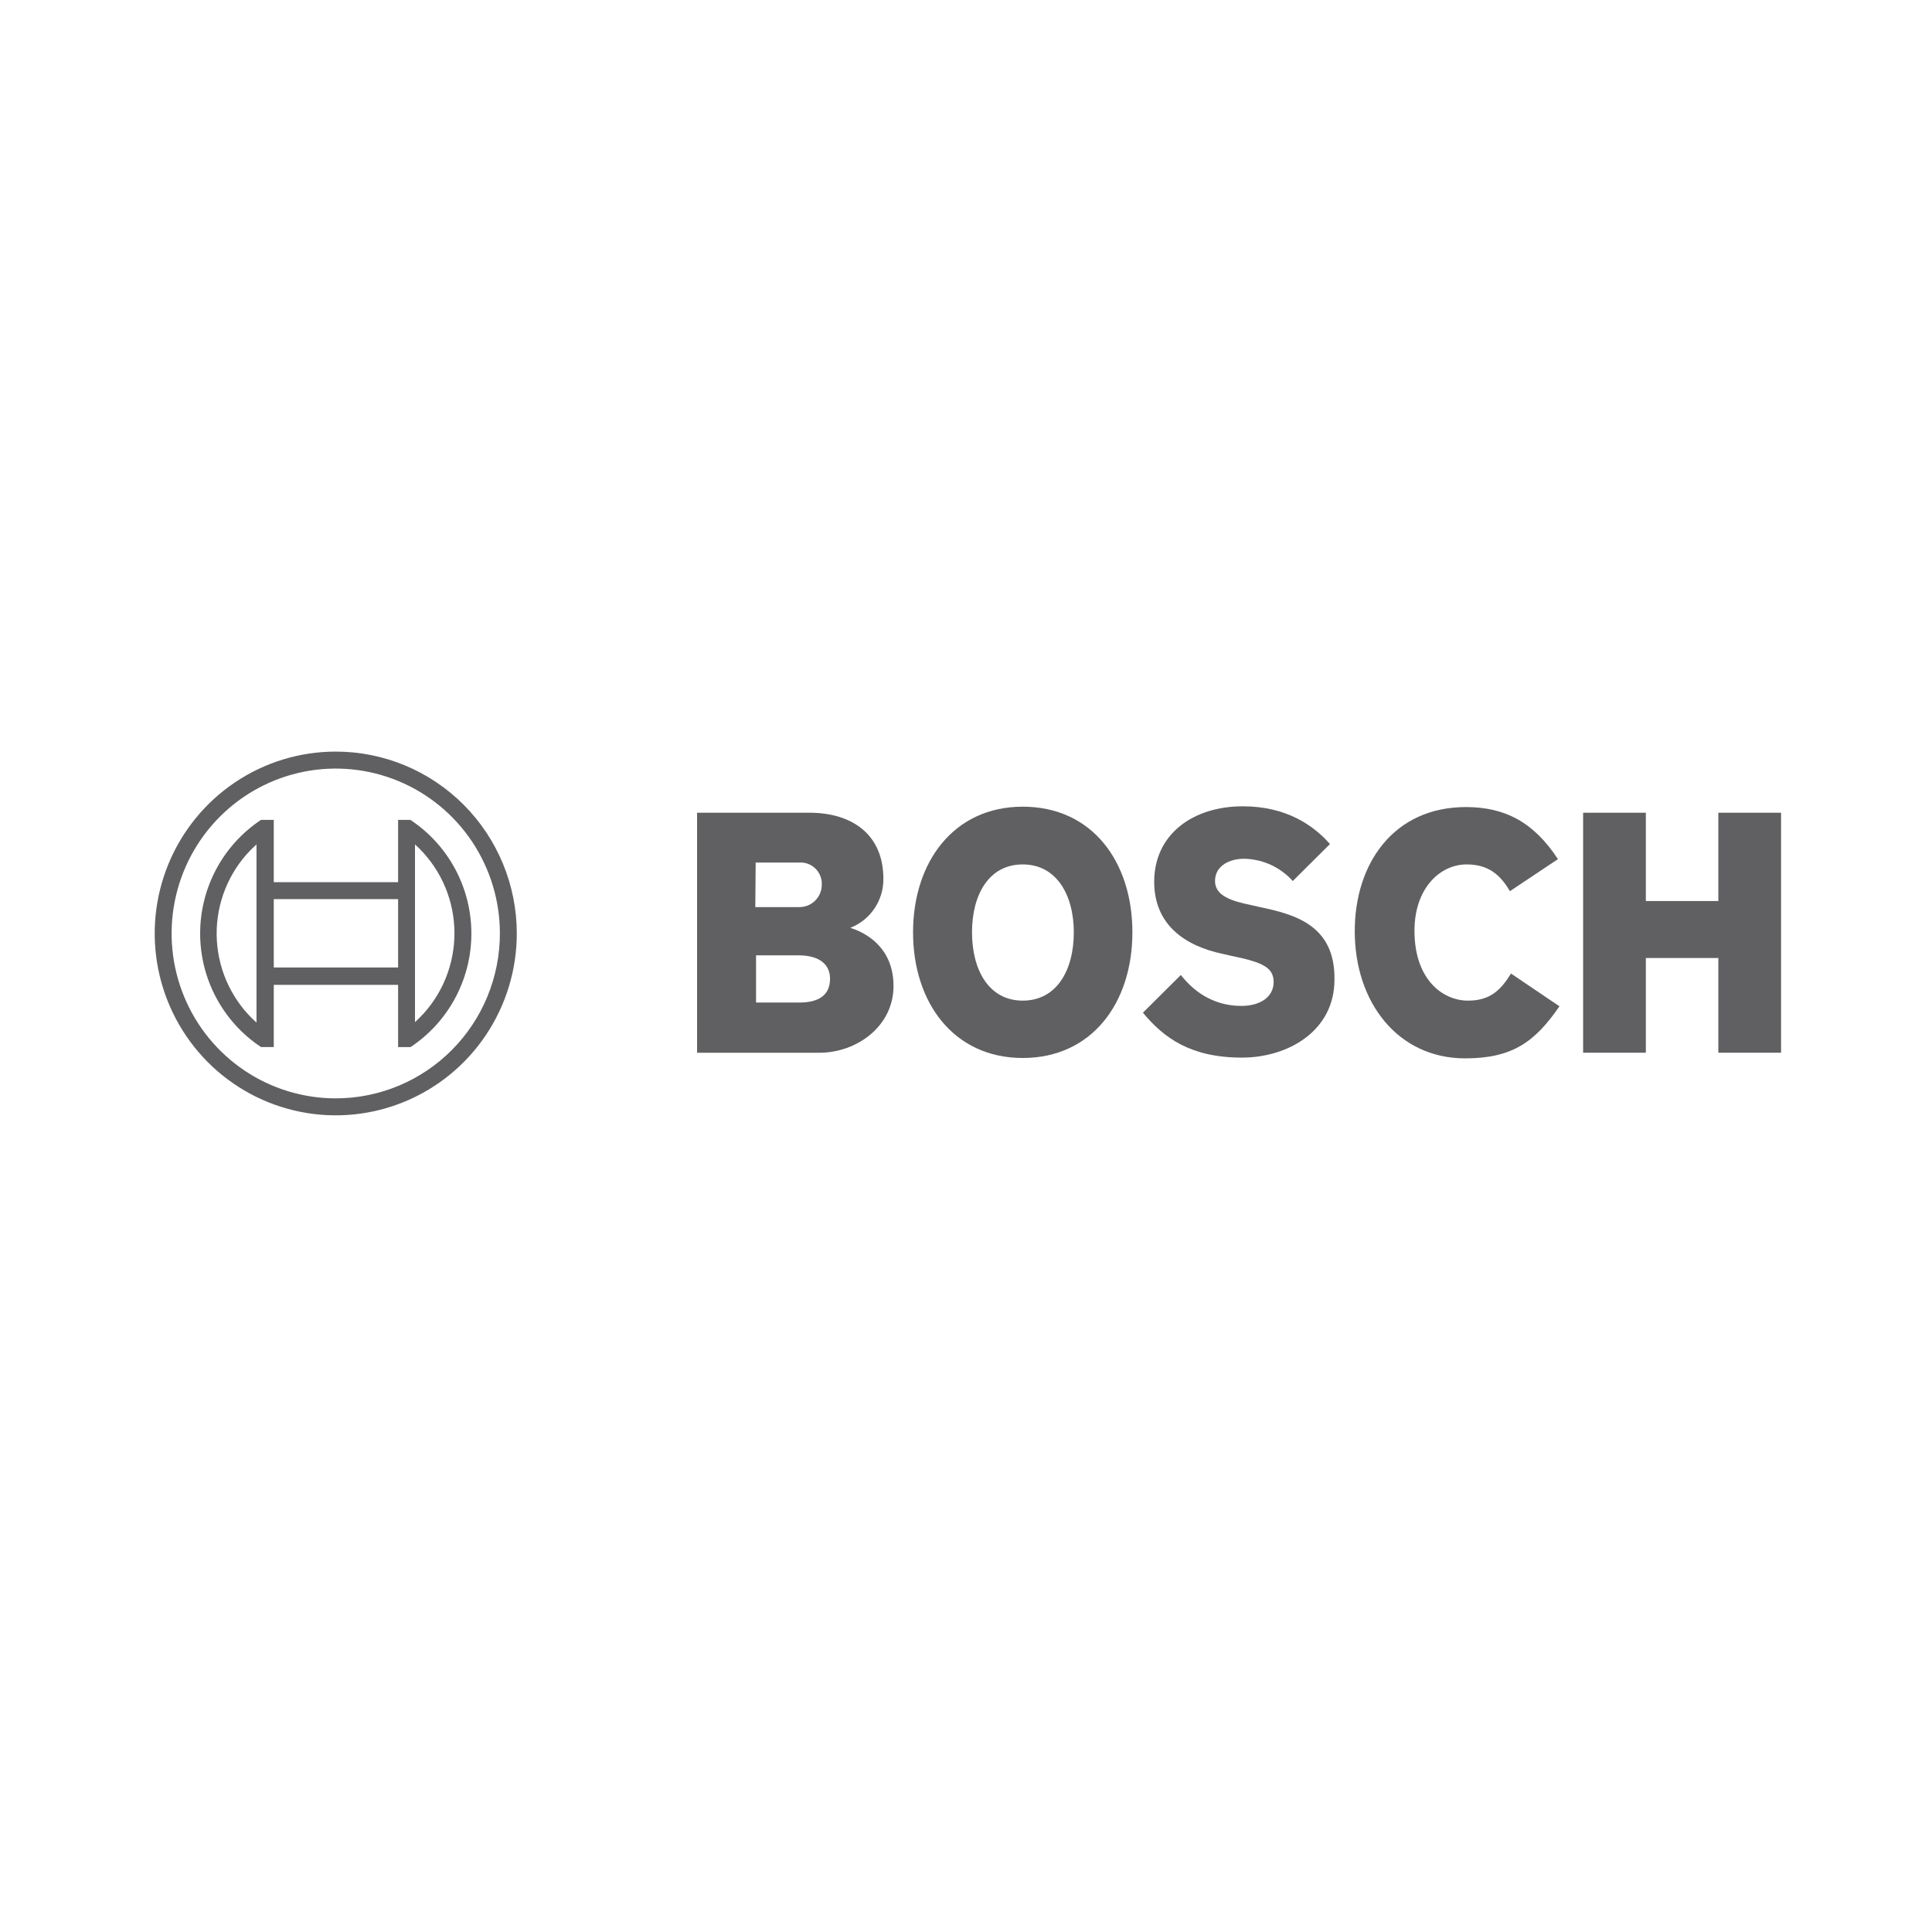 <?xml version="1.0" encoding="UTF-8"?> <svg xmlns="http://www.w3.org/2000/svg" width="512" height="512" viewBox="0 0 512 512" fill="none"> <g clip-path="url(#clip0_1373_1215)"> <path fill-rule="evenodd" clip-rule="evenodd" d="M225.345 245.878C227.949 244.866 230.184 243.078 231.749 240.755C233.315 238.432 234.136 235.684 234.104 232.879C234.104 221.179 225.843 215.379 214.495 215.379H184.733V278.997H217.083C227.037 278.997 236.792 271.997 236.792 261.298C236.792 248.578 225.345 245.998 225.345 245.878ZM200.261 228.579H211.808C212.547 228.533 213.288 228.634 213.989 228.876C214.689 229.118 215.335 229.496 215.89 229.989C216.445 230.483 216.897 231.081 217.222 231.75C217.546 232.419 217.736 233.146 217.78 233.889C217.78 234.115 217.78 234.345 217.78 234.579C217.749 236.143 217.103 237.631 215.985 238.719C214.866 239.807 213.365 240.407 211.808 240.388H200.162L200.261 228.579ZM211.907 265.677H200.361V253.178H211.609C217.282 253.178 219.97 255.678 219.97 259.378C219.97 263.997 216.586 265.677 211.907 265.677Z" fill="#606062"></path> <path fill-rule="evenodd" clip-rule="evenodd" d="M271.033 213.78C252.718 213.78 241.968 228.479 241.968 247.078C241.968 265.677 252.718 280.377 271.033 280.377C289.348 280.377 300.098 265.777 300.098 247.078C300.098 228.379 289.447 213.78 271.033 213.78ZM271.033 265.177C262.074 265.177 257.595 257.078 257.595 247.078C257.595 237.079 262.074 229.079 271.033 229.079C279.991 229.079 284.57 237.179 284.57 247.078C284.57 257.178 279.991 265.177 271.033 265.177Z" fill="#606062"></path> <path fill-rule="evenodd" clip-rule="evenodd" d="M333.841 240.378L331.651 239.878C326.276 238.778 321.996 237.378 321.996 233.479C321.996 229.279 326.077 227.579 329.661 227.579C332.105 227.615 334.516 228.158 336.743 229.173C338.969 230.189 340.963 231.654 342.6 233.479L352.455 223.679C347.976 218.579 340.709 213.679 329.362 213.679C316.024 213.679 305.871 221.179 305.871 233.679C305.871 245.078 314.033 250.678 323.987 252.778L326.177 253.278C334.438 254.978 337.524 256.278 337.524 260.278C337.524 264.077 334.14 266.577 328.964 266.577C322.792 266.577 317.218 263.877 312.938 258.378L302.885 268.377C308.459 275.077 315.526 280.277 329.163 280.277C341.008 280.277 353.649 273.477 353.649 259.578C353.848 245.078 342.899 242.278 333.841 240.378Z" fill="#606062"></path> <path fill-rule="evenodd" clip-rule="evenodd" d="M389.085 265.177C382.117 265.177 374.851 259.378 374.851 246.678C374.851 235.379 381.62 229.079 388.687 229.079C394.261 229.079 397.546 231.679 400.134 236.178L412.875 227.679C406.504 217.979 398.939 213.879 388.488 213.879C369.376 213.879 359.024 228.779 359.024 246.778C359.024 265.677 370.471 280.477 388.289 280.477C400.83 280.477 406.803 276.077 413.273 266.677L400.432 257.998C397.844 262.177 395.057 265.177 389.085 265.177Z" fill="#606062"></path> <path fill-rule="evenodd" clip-rule="evenodd" d="M455.378 215.379V238.778H436.167V215.379H419.544V278.977H436.167V253.878H455.378V278.977H472.001V215.379H455.378Z" fill="#606062"></path> <path d="M88.977 199.18C79.488 199.18 70.212 202.007 62.323 207.303C54.433 212.599 48.283 220.126 44.652 228.933C41.021 237.74 40.071 247.431 41.922 256.781C43.773 266.13 48.343 274.719 55.052 281.459C61.762 288.2 70.311 292.79 79.618 294.65C88.924 296.51 98.571 295.555 107.338 291.907C116.104 288.259 123.597 282.082 128.869 274.155C134.141 266.229 136.955 256.911 136.955 247.378C136.955 234.595 131.9 222.336 122.903 213.297C113.905 204.258 101.702 199.18 88.977 199.18ZM88.977 291.076C80.374 291.076 71.964 288.513 64.811 283.712C57.658 278.91 52.083 272.085 48.79 264.101C45.498 256.116 44.637 247.33 46.315 238.853C47.993 230.376 52.136 222.59 58.22 216.479C64.303 210.367 72.053 206.206 80.491 204.519C88.929 202.833 97.675 203.699 105.623 207.006C113.572 210.313 120.365 215.914 125.145 223.101C129.924 230.287 132.476 238.735 132.476 247.378C132.473 258.967 127.889 270.08 119.732 278.274C111.575 286.469 100.513 291.074 88.977 291.076Z" fill="#606062"></path> <path d="M108.785 217.279H105.5V233.779H72.553V217.279H69.169C64.212 220.564 60.144 225.034 57.329 230.287C54.514 235.54 53.041 241.412 53.041 247.378C53.041 253.344 54.514 259.216 57.329 264.469C60.144 269.722 64.212 274.192 69.169 277.477H72.553V260.998H105.5V277.497H108.785C113.744 274.213 117.814 269.744 120.63 264.491C123.447 259.238 124.921 253.365 124.921 247.398C124.921 241.431 123.447 235.558 120.63 230.305C117.814 225.052 113.744 220.583 108.785 217.299V217.279ZM67.974 270.997C64.887 268.242 62.371 264.902 60.569 261.17C58.766 257.437 57.714 253.384 57.47 249.243C57.227 245.101 57.799 240.952 59.152 237.033C60.505 233.113 62.613 229.5 65.356 226.399C66.179 225.476 67.053 224.602 67.974 223.779V270.997ZM105.5 256.398H72.553V238.278H105.5V256.398ZM109.979 270.897V260.898V233.779V223.779C113.059 226.557 115.563 229.917 117.35 233.668C119.136 237.419 120.169 241.486 120.39 245.638C120.611 249.79 120.015 253.945 118.637 257.865C117.259 261.786 115.126 265.395 112.358 268.487C111.606 269.323 110.812 270.121 109.979 270.877V270.897Z" fill="#606062"></path> </g> <defs> <clipPath id="clip0_1373_1215"> <rect width="431" height="96.996" fill="white" transform="translate(41 199)"></rect> </clipPath> </defs> </svg> 